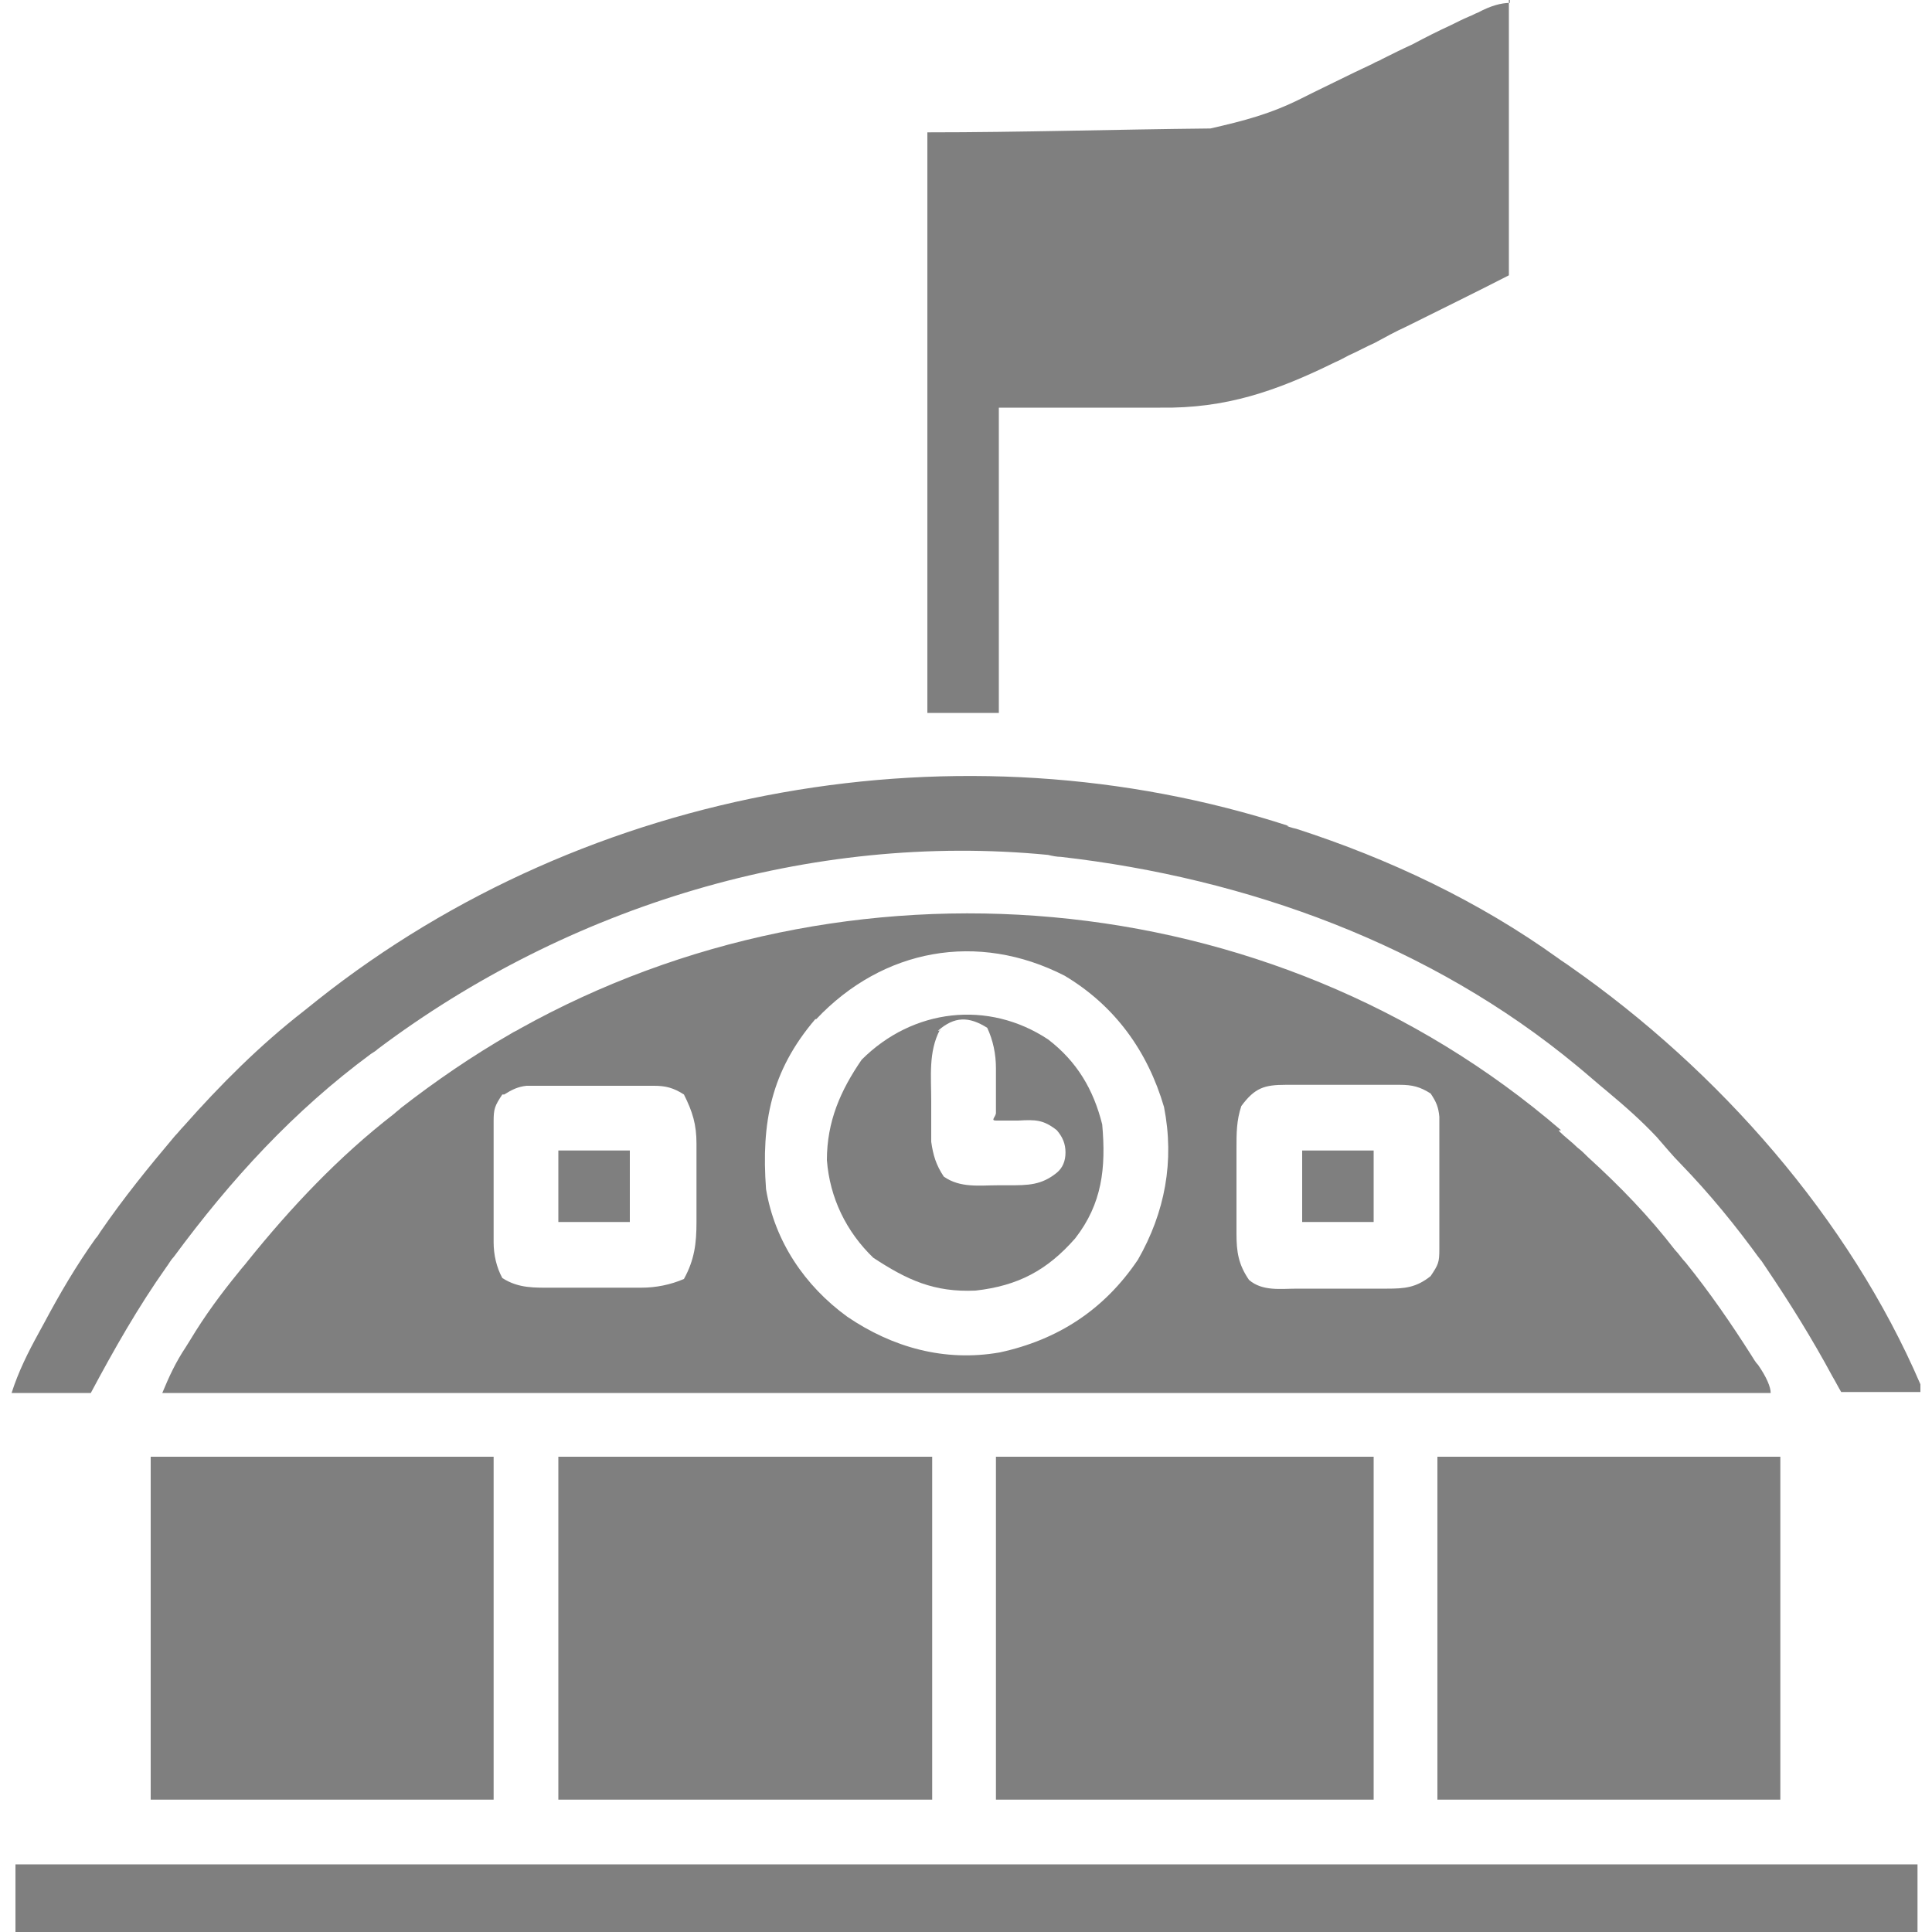 <?xml version="1.0" encoding="UTF-8"?>
<svg id="Layer_1" xmlns="http://www.w3.org/2000/svg" width="20" height="20" version="1.1" viewBox="0 0 20 20">
  <!-- Generator: Adobe Illustrator 29.8.0, SVG Export Plug-In . SVG Version: 2.1.1 Build 28)  -->
  <defs>
    <style>
      .st0 {
        fill: #7f7f7f;
      }
    </style>
  </defs>
  <path class="st0" d="M16.14,11.71c.06.06.13.11.19.17.04.03.07.06.11.1.33.3.63.61.9.96.04.04.07.09.11.13.25.31.47.63.68.96.02.03.04.07.07.1.09.13.13.23.13.29H1.68c.07-.17.14-.32.24-.47.02-.03.03-.05.05-.08.15-.25.32-.48.5-.7.03-.04.06-.07.09-.11.45-.56.95-1.09,1.52-1.53.02-.02.05-.04.07-.06.36-.28.74-.54,1.14-.77.03-.02.06-.03.09-.05,3.37-1.88,7.76-1.55,10.78,1.05h-.02ZM8.44,10.55c-.46.54-.56,1.07-.51,1.76.09.54.4,1,.84,1.32.47.32,1.01.47,1.58.37.6-.13,1.08-.44,1.43-.96.28-.49.38-1.02.27-1.58-.17-.58-.51-1.05-1.03-1.36-.9-.46-1.88-.28-2.57.45h-.01ZM5.2,11.33c-.08.12-.09.15-.09.28v1.25c0,.13.03.26.09.37.17.11.34.1.53.1h.91c.15,0,.3-.03.44-.09.11-.2.13-.37.13-.59,0-.15,0-.18,0-.09v-.72c0-.2-.04-.33-.13-.51-.11-.07-.19-.09-.31-.09-.08,0-.11,0-.09,0,.03,0-.05,0-.1,0h-1.13c-.09.01-.15.04-.23.09h-.02ZM12.85,11.45c-.05.15-.05.28-.05.44v.88c0,.19.02.32.13.48.14.12.33.09.5.09h.93c.18,0,.3-.01.45-.13.08-.12.09-.14.09-.28v-1.37c-.01-.1-.03-.15-.09-.24-.11-.07-.19-.09-.32-.09h-1.18c-.22,0-.32.03-.46.22Z"/>
  <path class="st0" d="M15.62,0v2.85c-.35.18-.7.35-1.06.53-.11.05-.22.11-.33.17-.09.04-.18.09-.27.13-.04.02-.09.05-.14.07-.61.3-1.13.48-1.81.47h-1.67v3.16h-.74V1.37c.97,0,1.93-.03,2.93-.04.35-.08.62-.15.94-.31.04-.02.08-.04.12-.06.14-.07.29-.14.43-.21.06-.03.13-.06.19-.09.03-.02.07-.03.1-.05.1-.05.2-.1.31-.15.13-.07.27-.14.4-.2.06-.03.12-.06.19-.09.03-.01.06-.03.09-.04.13-.07.24-.1.33-.1v-.03Z"/>
  <path class="st0" d="M13.32,8.55s.05.02.1.03c.96.31,1.89.75,2.71,1.34.04.03.09.06.13.09,1.53,1.07,2.88,2.6,3.62,4.32v.08h-.82c-.03-.05-.06-.11-.09-.16-.21-.39-.44-.76-.69-1.13-.37-.55-.03-.05-.05-.07-.26-.36-.53-.69-.83-1-.09-.09-.17-.19-.25-.28-.16-.17-.33-.32-.51-.47-.11-.09-.21-.18-.32-.27-1.51-1.25-3.41-1.94-5.34-2.16-.04,0-.09-.01-.13-.02-2.46-.24-4.97.53-6.94,2.01-.02.02-.04.03-.07.05-.8.59-1.45,1.3-2.04,2.1-.03.03-.05.07-.08.11-.29.41-.54.85-.78,1.3H.12c.07-.22.17-.42.28-.62.02-.04.04-.07.06-.11.16-.3.33-.59.53-.87.02-.02.03-.04.05-.07.24-.35.5-.67.77-.99.03-.03.06-.07.09-.1.38-.43.79-.84,1.24-1.19.05-.04.1-.08.15-.12,2.8-2.22,6.66-2.9,10.05-1.8h-.02Z"/>
  <path class="st0" d="M10.31,15.08h3.91v3.55h-3.91s0-3.55,0-3.55Z"/>
  <path class="st0" d="M.16,19.3h19.69v.7H.16v-.7Z"/>
  <path class="st0" d="M5.78,15.08h3.87v3.55h-3.87s0-3.55,0-3.55Z"/>
  <path class="st0" d="M14.88,15.08h3.55v3.55h-3.55s0-3.55,0-3.55Z"/>
  <path class="st0" d="M1.56,15.08h3.55v3.55H1.56s0-3.55,0-3.55Z"/>
  <path class="st0" d="M10.85,10.76c.3.23.47.52.56.88.04.45,0,.82-.28,1.18-.29.33-.59.49-1.03.54-.43.02-.71-.11-1.06-.34-.28-.27-.45-.62-.48-1.01,0-.4.14-.72.36-1.04.53-.53,1.31-.62,1.93-.21ZM9.73,10.66c-.12.23-.09.48-.09.74v.42c.02.14.05.24.13.36.17.12.37.09.56.09h.11c.2,0,.34,0,.5-.13.06-.05.09-.12.09-.21s-.03-.16-.09-.23c-.14-.11-.22-.11-.4-.1h-.23c-.06,0,0-.04,0-.08v-.46c0-.15-.03-.29-.09-.42-.19-.12-.34-.12-.51.03h.02Z"/>
  <path class="st0" d="M13.48,11.91h.74v.74h-.74v-.74Z"/>
  <path class="st0" d="M5.78,11.91h.74v.74h-.74s0-.74,0-.74Z"/>
</svg>